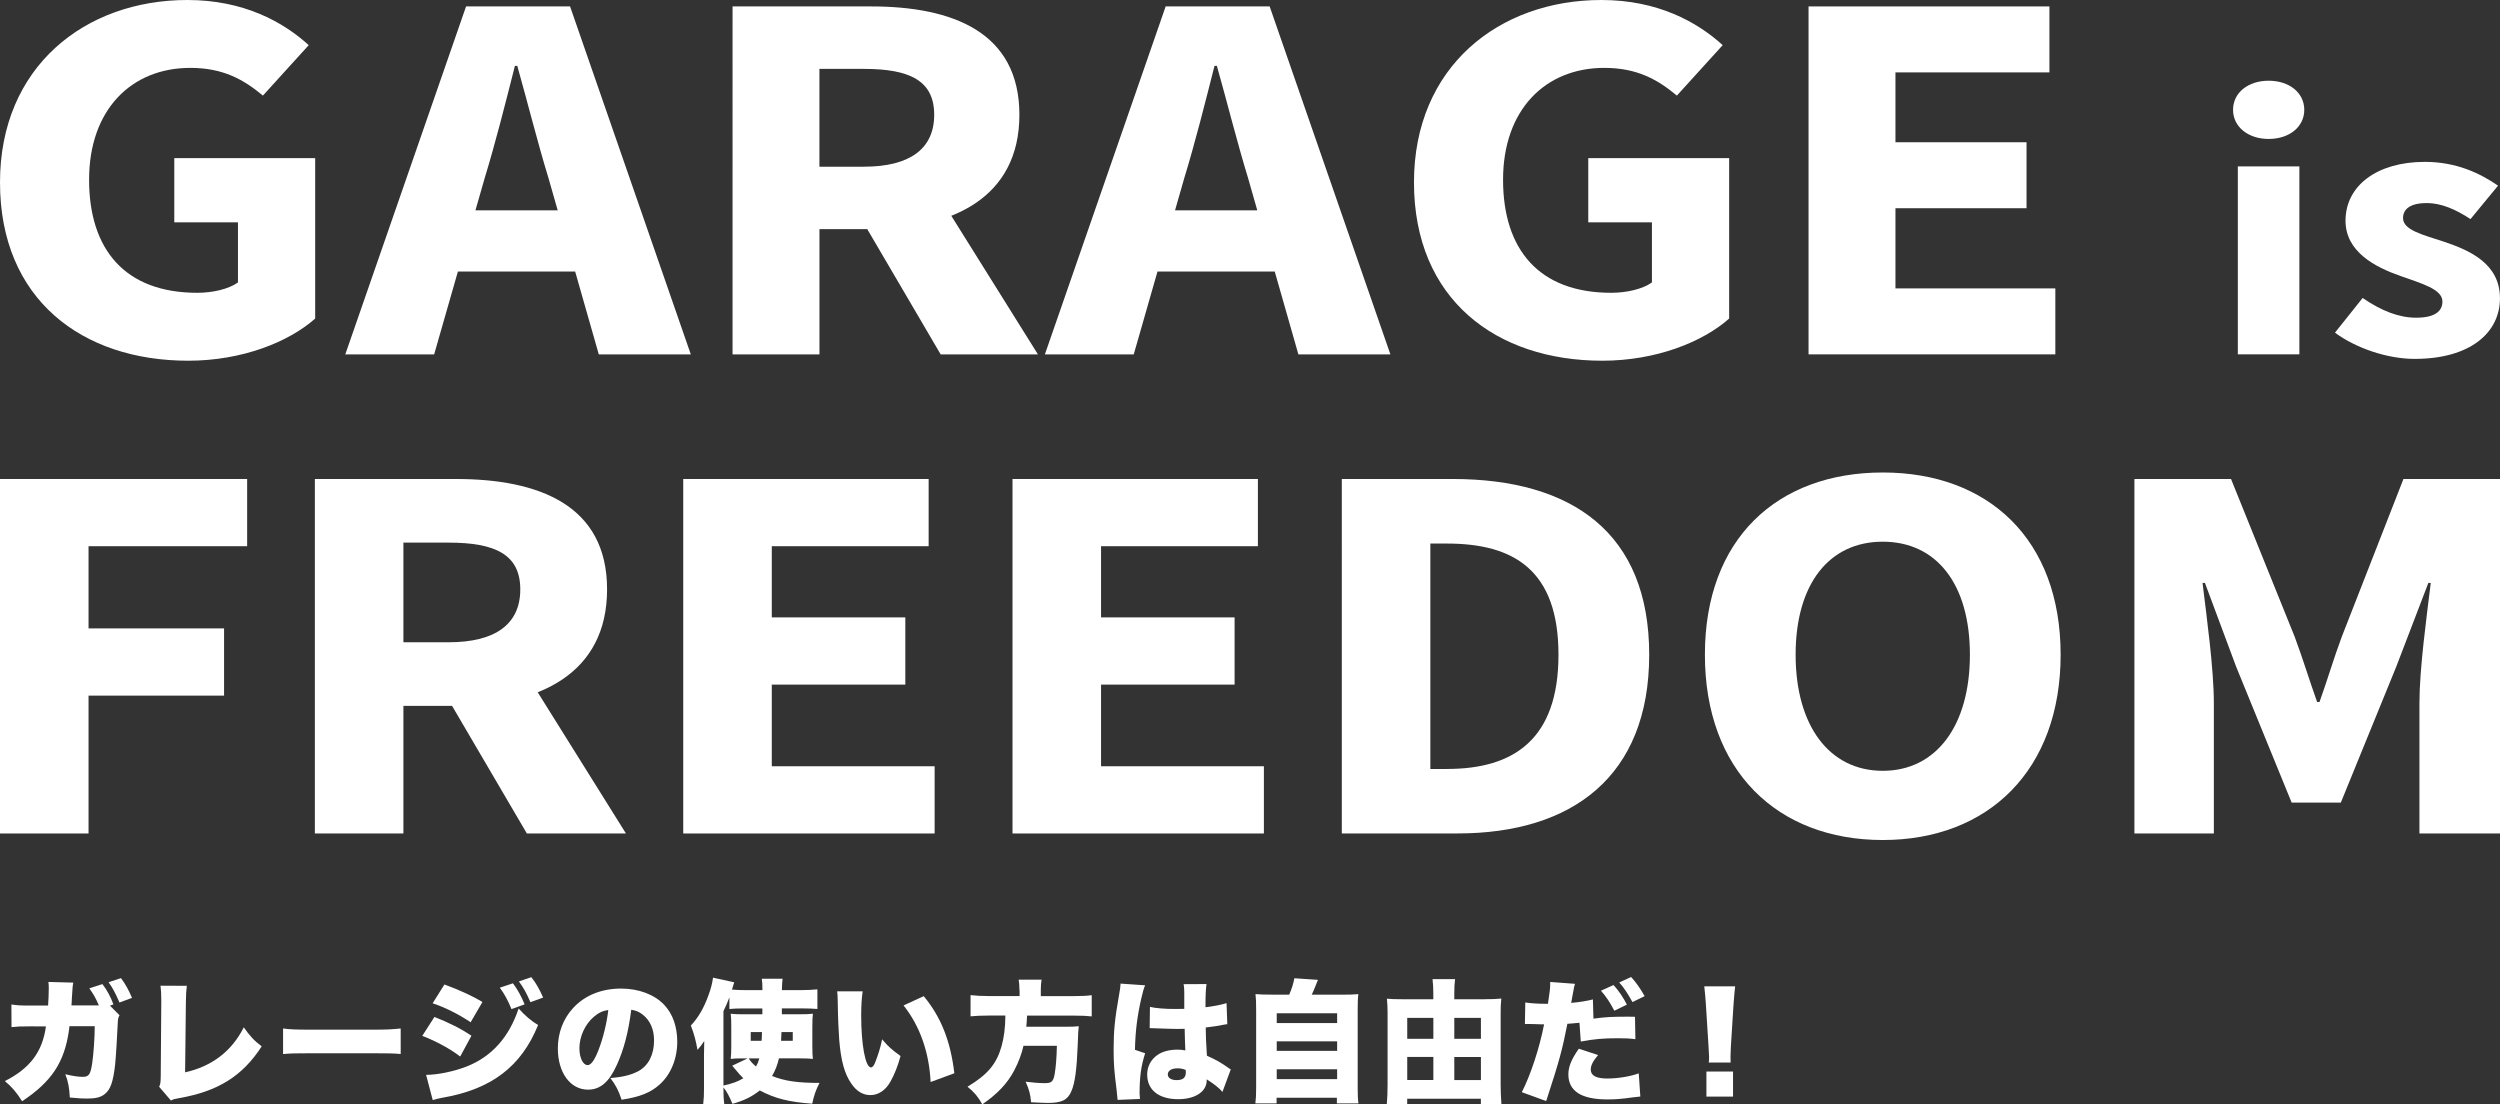 <?xml version="1.0" encoding="UTF-8"?><svg id="b" xmlns="http://www.w3.org/2000/svg" viewBox="0 0 642.34 283.76"><rect x="0" y="0" width="642.34" height="283.76" fill="#333333" stroke="none"/><g id="c"><g><g><path d="M25.4,258.33c-.75-1.77-1.36-2.89-2.45-4.39l3.37-1.09c1.19,1.57,2.08,3.23,2.83,5.21l-.89,.34,2.45,2.45c-.37,.68-.41,.89-.48,2.49-.07,2.14-.48,8.61-.65,10.21-.51,4.39-1.16,6.33-2.62,7.52-1.02,.85-2.35,1.19-4.56,1.19-1.36,0-1.7-.03-4.46-.27-.14-2.59-.41-4.05-1.16-5.99,1.7,.44,3.37,.68,4.42,.68,1.63,0,2.04-.54,2.49-3.51,.34-2.28,.65-6.54,.65-9.5h-6.5l-.07,.68-.07,.48c-1.16,8.14-4.49,13.14-12.02,18.11-1.4-2.25-2.76-3.81-4.43-5.17,6.5-3.3,9.67-7.56,10.55-14.06H7.56c-2.32,0-3.03,.03-4.6,.2l-.03-5.82c1.57,.24,2.42,.27,4.73,.27h4.7c.1-1.33,.17-3.3,.17-4.36,0-.71,0-.99-.1-1.7l6.4,.17c-.14,.68-.2,1.12-.37,4.12-.03,.82-.03,.99-.1,1.74h7.05Zm5.69-7.01c1.12,1.5,1.91,2.93,2.83,5.07l-3.23,1.19c-.95-2.25-1.74-3.74-2.79-5.21l3.2-1.06Z" style="fill:#fff;"/><path d="M48,253.29c-.17,1.29-.2,2.18-.24,4.19l-.2,18.04c6.88-1.53,11.98-5.41,15.08-11.57,1.57,2.25,2.62,3.4,4.6,4.9-4.94,7.63-11.23,11.57-21.28,13.31-1.26,.24-1.46,.27-2.04,.61l-3.03-3.54c.34-.71,.38-1.09,.41-2.79l.14-18.93v-.54c0-1.6-.07-2.69-.2-3.71l6.77,.03Z" style="fill:#fff;"/><path d="M72.72,264.25c1.6,.24,3.44,.31,6.98,.31h16.27c3.4,0,4.7-.07,6.98-.31v6.57c-1.63-.17-3.13-.2-7.01-.2h-16.2c-3.81,0-4.94,.03-7.01,.2v-6.57Z" style="fill:#fff;"/><path d="M111.63,261.29c3.64,1.43,6.84,3.03,9.5,4.83l-2.89,5.34c-2.45-1.91-6.26-3.98-9.74-5.31l3.13-4.87Zm-2.14,14.88c3,0,7.32-.92,10.48-2.18,6.37-2.52,10.86-7.52,13.28-14.88,1.63,1.84,3.2,3.17,5,4.26-4.32,10.69-12.05,16.54-24.65,18.69-1.19,.24-1.74,.37-2.42,.58l-1.7-6.47Zm4.7-23.22c3.75,1.36,7.42,3.06,9.77,4.49l-3.03,5.21c-3.17-2.11-6.74-3.88-9.77-4.87l3.03-4.83Zm17.6-.31c1.19,1.57,2.21,3.47,3,5.41l-3.37,1.23c-.92-2.25-1.77-3.85-3-5.51l3.37-1.12Zm4.73-1.57c1.12,1.43,2.08,3.03,3.03,5.24l-3.27,1.19c-.95-2.25-1.84-3.85-2.96-5.34l3.2-1.09Z" style="fill:#fff;"/><path d="M158.44,273.71c-1.97,4.36-4.26,6.26-7.35,6.26-4.56,0-7.76-4.36-7.76-10.59,0-3.98,1.36-7.59,3.92-10.38,3-3.27,7.32-5,12.32-5,4.56,0,8.58,1.53,11.1,4.19,2.18,2.31,3.34,5.62,3.34,9.46,0,4.43-1.67,8.44-4.53,11-2.31,2.08-5,3.17-9.77,3.91-.82-2.45-1.46-3.68-2.89-5.58,3.2-.24,5.31-.78,7.15-1.74,2.62-1.4,4.08-4.26,4.08-7.9,0-2.89-1.02-5.21-3-6.71-.88-.68-1.63-.99-2.86-1.19-.75,5.86-1.91,10.25-3.74,14.26Zm-5.86-12.46c-2.25,1.91-3.71,5.07-3.71,8.1,0,2.42,.92,4.32,2.11,4.32,.85,0,1.74-1.19,2.76-3.78,1.19-3.06,2.18-7.01,2.55-10.38-1.43,.2-2.52,.71-3.71,1.74Z" style="fill:#fff;"/><path d="M200.14,271.94c-.41,1.74-.92,3.06-1.77,4.53,3.27,1.29,6.5,1.77,12.19,1.77-.95,1.84-1.43,3.23-1.87,5.34-6.06-.44-9.53-1.33-13.48-3.4-2.14,1.67-3.88,2.52-7.01,3.44-.82-1.97-1.43-3.1-2.32-4.22v.37c0,1.46,.03,2.45,.21,3.91h-5.41c.17-1.53,.2-2.31,.2-3.88v-8.82c0-.2,.03-1.36,.07-3.51-.58,.89-1.06,1.53-1.74,2.28-.44-2.49-.85-3.98-1.7-6.26,1.87-1.97,3.37-4.53,4.53-7.8,.65-1.74,.99-3.17,1.16-4.49l5.45,1.19-.58,1.87c1.09,.1,2.28,.14,3.44,.14h4.39c0-1.5-.03-1.97-.17-2.93h5.34c-.1,.89-.14,1.63-.17,2.93h4.8c1.74,0,2.93-.07,4.32-.2v5.04c-1.23-.1-2.21-.14-3.61-.14h-5.52v1.5h4.7c1.57,0,2.25-.03,3.27-.14-.1,.99-.14,1.8-.14,3.4v4.77c0,1.74,.03,2.49,.14,3.44-.99-.1-1.74-.14-3.3-.14h-5.41Zm-9.84,0c-.99,0-1.77,.03-2.55,.14,.1-1.06,.14-1.8,.14-3.37v-4.87c0-1.7-.03-2.35-.14-3.37,1.05,.1,1.63,.14,3.23,.14h4.9v-1.5h-5.07c-1.36,0-2.18,.03-3.4,.14v-3c-.51,1.36-.85,2.14-1.53,3.57v19.1c2.49-.58,3.51-.95,5.11-1.87-.78-.78-1.09-1.12-2.28-2.55-.17-.2-.41-.48-.58-.68l3.95-1.87h-1.77Zm2.08,0c.41,.71,.95,1.33,1.87,2.08,.44-.82,.58-1.12,.85-2.08h-2.72Zm.51-6.77v2.25h2.79c.07-.85,.07-1.02,.1-2.25h-2.89Zm7.9,0c-.03,.95-.03,1.02-.1,2.25h3v-2.25h-2.89Z" style="fill:#fff;"/><path d="M221.65,254.72c-.24,1.53-.38,3.68-.38,6.16,0,7.63,1.09,13.38,2.52,13.38,.37,0,.75-.44,1.09-1.33,.75-1.91,1.36-3.85,1.77-5.89,1.57,1.87,2.49,2.66,4.73,4.29-.71,2.62-1.53,4.66-2.59,6.57-1.26,2.25-3.1,3.47-5.17,3.47-1.91,0-3.54-.99-4.87-2.93-1.77-2.52-2.69-5.92-3.13-11.34-.17-2.38-.31-5.24-.38-9.97-.03-1.16-.03-1.5-.14-2.42h6.54Zm15.69,1.23c4.43,5.34,6.91,11.57,7.86,19.81l-6.09,2.25c-.38-7.63-2.72-14.33-6.95-19.68l5.17-2.38Z" style="fill:#fff;"/><path d="M261.93,254.34c0-1.09-.07-1.84-.2-2.62h5.89c-.14,.75-.2,1.57-.2,2.62v1.6h8.38c2.04,0,3.44-.07,4.7-.24v5.45c-1.23-.14-2.38-.2-4.49-.2h-12.12c-.1,1.77-.1,1.84-.2,2.86h9.94c1.8,0,2.62-.03,3.54-.14-.14,1.26-.14,1.46-.27,4.9-.24,6.16-.71,9.77-1.63,11.81-.95,2.25-2.49,3-5.99,3-.85,0-2.35-.07-4.36-.17-.17-2.01-.48-3.23-1.4-5.28,1.91,.24,3.51,.37,4.97,.37,1.74,0,2.18-.44,2.52-2.52,.27-1.57,.48-4.09,.54-7.08h-8.58c-.44,2.01-1.29,4.26-2.38,6.33-1.77,3.34-4.22,5.96-8.2,8.71-1.09-1.94-2.08-3.13-3.81-4.53,5.14-3.06,7.46-5.82,8.75-10.38,.65-2.38,.95-4.7,.99-7.9h-4.22c-1.77,0-3.37,.07-4.73,.2v-5.45c1.46,.17,2.83,.24,4.7,.24h7.9v-1.6Z" style="fill:#fff;"/><path d="M294.23,253.15c-.31,.68-.65,1.84-.99,3.37-1.06,4.63-1.53,8.51-1.63,13.21l2.62,.89c-1.06,3.3-1.43,6.06-1.43,10.38,0,.17,.03,.61,.1,1.36l-5.75,.24q-.03-.61-.27-2.69c-.61-4.77-.75-6.64-.75-10.31,0-4.8,.31-7.8,1.36-13.75,.27-1.53,.41-2.45,.41-2.96v-.17l6.33,.44Zm1.23,5.55c1.4,.34,3.78,.54,6.37,.54,.71,0,1.29,0,2.45-.03v-4.43c0-.82-.07-1.4-.17-1.91l5.89-.03c-.17,1.09-.27,2.59-.27,5.96,2.08-.24,4.12-.65,5.41-1.06l.2,5.41c-.44,.03-.54,.07-1.26,.2-1.06,.24-2.59,.44-4.29,.65,.03,2.66,.07,3.34,.31,7.25,2.35,1.06,3.57,1.74,5.48,3.1,.17,.14,.34,.24,.65,.41l-2.14,5.79c-.78-.95-2.11-2.01-4.05-3.23v.27c0,2.89-2.96,4.83-7.32,4.83-5,0-7.97-2.38-7.97-6.33,0-2.04,.92-3.81,2.59-5,1.29-.92,3.1-1.4,5.24-1.4,.71,0,1.23,.07,1.97,.2-.03-.95-.03-1.12-.1-2.72-.03-1.16-.03-1.63-.07-2.83-.78,.03-1.26,.03-1.94,.03-1.02,0-3-.07-5.86-.17-.41-.03-.68-.03-.78-.03h-.41l.07-5.48Zm9.19,16.2c-.85-.31-1.36-.41-2.08-.41-1.57,0-2.52,.61-2.52,1.57,0,.89,.88,1.46,2.25,1.46,1.63,0,2.38-.61,2.38-1.97l-.03-.65Z" style="fill:#fff;"/><path d="M331.24,255.57c.65-1.46,1.12-3,1.33-4.22l6.06,.41q-.24,.58-1.09,2.69c-.14,.34-.27,.61-.51,1.12h7.69c2.08,0,3.03-.03,4.29-.14-.14,1.12-.17,2.01-.17,4.12v19.98c0,1.8,.03,2.76,.2,3.98h-5.55v-1.46h-15.49v1.46h-5.45c.14-1.09,.2-2.21,.2-3.95v-20.02c0-2.04-.03-2.93-.17-4.12,1.26,.1,2.21,.14,4.29,.14h4.36Zm-3.2,7.29h15.52v-2.52h-15.52v2.52Zm0,7.15h15.52v-2.45h-15.52v2.45Zm0,7.25h15.52v-2.52h-15.52v2.52Z" style="fill:#fff;"/><path d="M381.49,256.73c1.87,0,3.03-.03,4.25-.17-.14,1.29-.17,2.31-.17,3.85v18.25c0,1.63,.07,3.27,.2,5.04h-5.28v-1.4h-18.93v1.4h-5.24c.14-1.6,.2-3.13,.2-5.11v-18.45c0-1.33-.07-2.45-.17-3.54,.99,.1,2.15,.14,4.02,.14h7.9v-1.6c0-1.4-.07-2.38-.2-3.57h5.79c-.14,1.12-.2,2.08-.2,3.64v1.53h7.83Zm-19.92,4.8v5.38h6.71v-5.38h-6.71Zm0,10.04v5.92h6.71v-5.92h-6.71Zm18.93-4.66v-5.38h-6.84v5.38h6.84Zm0,10.59v-5.92h-6.84v5.92h6.84Z" style="fill:#fff;"/><path d="M409.4,261.73c3.3-.44,4.7-.51,9.02-.51,.24,0,.95,0,1.67,.03l.1,5.75c-1.63-.2-2.59-.24-4.46-.24-3.74,0-6.16,.2-9.57,.85l-.34-4.83c-1.63,.17-2.11,.2-3.1,.27-1.33,6.77-2.08,9.53-5.45,19.85l-6.26-2.28c2.28-4.46,4.56-11.4,5.72-17.43h-.54c-.78,0-1.7-.03-2.35-.07-.88-.03-1.02-.03-1.29-.03-.24,0-.41,0-.75,.03l.1-5.55c1.33,.2,3.13,.34,5.17,.34h.65c.44-2.79,.58-4.05,.58-5.07v-.54l6.37,.48c-.2,.68-.27,.92-.44,1.97-.14,.71-.31,1.7-.54,2.93,2.25-.2,3.92-.48,5.58-.89l.14,4.94Zm1.19,9.36c-1.29,1.53-1.87,2.66-1.87,3.71,0,1.57,1.4,2.31,4.26,2.31,2.69,0,5.99-.54,8.07-1.33l.41,5.96c-.68,.07-.92,.1-1.84,.2-3.17,.44-4.53,.54-6.64,.54-6.67,0-10.01-2.14-10.01-6.43,0-1.97,.78-3.88,2.69-6.6l4.94,1.63Zm3.98-18.01c1.29,1.43,2.42,3.06,3.44,5.04l-3.23,1.57c-1.16-2.21-2.11-3.64-3.44-5.14l3.23-1.46Zm4.53-2.04c1.19,1.29,2.18,2.66,3.47,4.9l-3.13,1.53c-1.29-2.35-2.25-3.74-3.4-5.04l3.06-1.4Z" style="fill:#fff;"/><path d="M439.05,273c.07-.68,.07-.99,.07-1.53q0-.65-.14-2.66l-.68-10.79c-.07-1.4-.24-2.93-.41-4.6h7.93c-.1,.78-.31,3.17-.41,4.6l-.68,10.79c-.07,1.43-.1,2.11-.1,2.62,0,.34,0,.71,.03,1.57h-5.62Zm-.61,8.75v-6.43h6.84v6.43h-6.84Z" style="fill:#fff;"/></g><g><g><path d="M0,46.86C0,17.2,21.77,0,48.15,0c14.34,0,24.52,5.54,31.17,11.6l-11.77,12.96c-4.9-4.08-10.18-7.12-18.65-7.12-15.21,0-26.01,10.81-26.01,28.73s9.2,29.06,27.79,29.06c3.96,0,8.05-.94,10.46-2.66v-15.44h-16.36v-16.5h36.2v41.22c-6.81,6.04-18.81,10.83-32.6,10.83C21.17,92.7,0,76.98,0,46.86Z" style="fill:#fff;"/><path d="M119.75,1.65h26.72l31.02,89.4h-23.64l-12.92-45.28c-2.75-8.94-5.38-19.51-8.02-28.84h-.61c-2.39,9.44-5.03,19.9-7.77,28.84l-12.98,45.28h-22.83L119.75,1.65Zm-10.57,52.4h47.53v15.71h-47.53v-15.71Z" style="fill:#fff;"/><path d="M188.21,1.65h35.58c20.95,0,38.13,6.58,38.13,27.84s-17.17,29.39-38.13,29.39h-13.24v32.17h-22.33V1.65Zm33.76,41.18c11.75,0,18.06-4.55,18.06-13.34s-6.31-11.79-18.06-11.79h-11.43v25.14h11.43Zm-2.27,10.72l15.45-12.93,31.53,50.43h-24.99l-21.98-37.5Z" style="fill:#fff;"/><path d="M299.5,1.65h26.72l31.02,89.4h-23.64l-12.92-45.28c-2.75-8.94-5.38-19.51-8.02-28.84h-.61c-2.39,9.44-5.03,19.9-7.77,28.84l-12.98,45.28h-22.83L299.5,1.65Zm-10.57,52.4h47.53v15.71h-47.53v-15.71Z" style="fill:#fff;"/><path d="M363.3,46.86c0-29.66,21.77-46.86,48.15-46.86,14.34,0,24.52,5.54,31.17,11.6l-11.77,12.96c-4.9-4.08-10.18-7.12-18.65-7.12-15.21,0-26.01,10.81-26.01,28.73s9.2,29.06,27.79,29.06c3.96,0,8.05-.94,10.46-2.66v-15.44h-16.36v-16.5h36.2v41.22c-6.81,6.04-18.81,10.83-32.6,10.83-27.21,0-48.38-15.72-48.38-45.83Z" style="fill:#fff;"/><path d="M464.67,1.65h61.9V18.6h-39.56v17.95h33.68v16.95h-33.68v20.6h41.08v16.95h-63.41V1.65Z" style="fill:#fff;"/></g><g><path d="M573.75,28.22c0-4.39,3.85-7.48,9.15-7.48s9.15,3.09,9.15,7.48-3.85,7.48-9.15,7.48-9.15-3.13-9.15-7.48Zm1.23,14.54h15.81v48.28h-15.81V42.77Z" style="fill:#fff;"/><path d="M599.94,85.47l7.11-8.91c4.83,3.31,9.3,5.07,13.76,5.07,4.71,0,6.74-1.62,6.74-4.15,0-3.18-5.29-4.62-10.78-6.57-6.54-2.29-14.12-6.22-14.12-14.2,0-8.99,8.07-15.12,20.39-15.12,8.17,0,14.26,2.99,18.8,6.11l-7.08,8.59c-3.8-2.5-7.54-4.12-11.23-4.12-4.08,0-6.1,1.45-6.1,3.86,0,3.08,5,4.26,10.53,6.08,6.76,2.26,14.37,5.7,14.37,14.53s-7.62,15.57-21.92,15.57c-7.03,0-15.08-2.76-20.48-6.74Z" style="fill:#fff;"/></g><g><path d="M0,123.07H63.5v17.27H22.75v21.12H57.57v17.27H22.75v35.42H0V123.07Z" style="fill:#fff;"/><path d="M80.9,123.07h36.24c21.34,0,38.84,6.71,38.84,28.36s-17.49,29.94-38.84,29.94h-13.49v32.77h-22.75V123.07Zm34.39,41.95c11.97,0,18.39-4.63,18.39-13.59s-6.43-12.01-18.39-12.01h-11.64v25.6h11.64Zm-2.31,10.92l15.74-13.17,32.11,51.38h-25.46l-22.39-38.2Z" style="fill:#fff;"/><path d="M175.55,123.07h63.05v17.27h-40.3v18.29h34.31v17.27h-34.31v20.98h41.84v17.27h-64.59V123.07Z" style="fill:#fff;"/><path d="M260.15,123.07h63.05v17.27h-40.3v18.29h34.31v17.27h-34.31v20.98h41.84v17.27h-64.59V123.07Z" style="fill:#fff;"/><path d="M344.76,123.07h28.45c30.73,0,50.53,13.84,50.53,45.14s-19.8,45.93-49.26,45.93h-29.72V123.07Zm27.07,74.5c17.07,0,28.6-7.57,28.6-29.35s-11.53-28.56-28.6-28.56h-4.32v57.92h4.32Z" style="fill:#fff;"/><path d="M438.05,168.22c0-29.76,18.56-46.82,45.7-46.82s45.7,17.18,45.7,46.82-18.56,47.61-45.7,47.61-45.7-17.85-45.7-47.61Zm68.09,0c0-18.26-8.66-29.04-22.39-29.04s-22.39,10.78-22.39,29.04,8.66,29.83,22.39,29.83,22.39-11.57,22.39-29.83Z" style="fill:#fff;"/><path d="M548.41,123.07h24.82l16.33,40.47c2.02,5.37,3.78,11.21,5.79,16.82h.62c2.01-5.61,3.72-11.44,5.74-16.82l15.82-40.47h24.82v91.07h-20.71v-33.42c0-8.88,1.84-22.13,2.91-30.94h-.62l-8.26,21.55-14.23,34.89h-12.63l-14.25-34.89-8.03-21.55h-.62c1.07,8.81,2.91,22.06,2.91,30.94v33.42h-20.41V123.07Z" style="fill:#fff;"/></g></g></g></g></svg>
